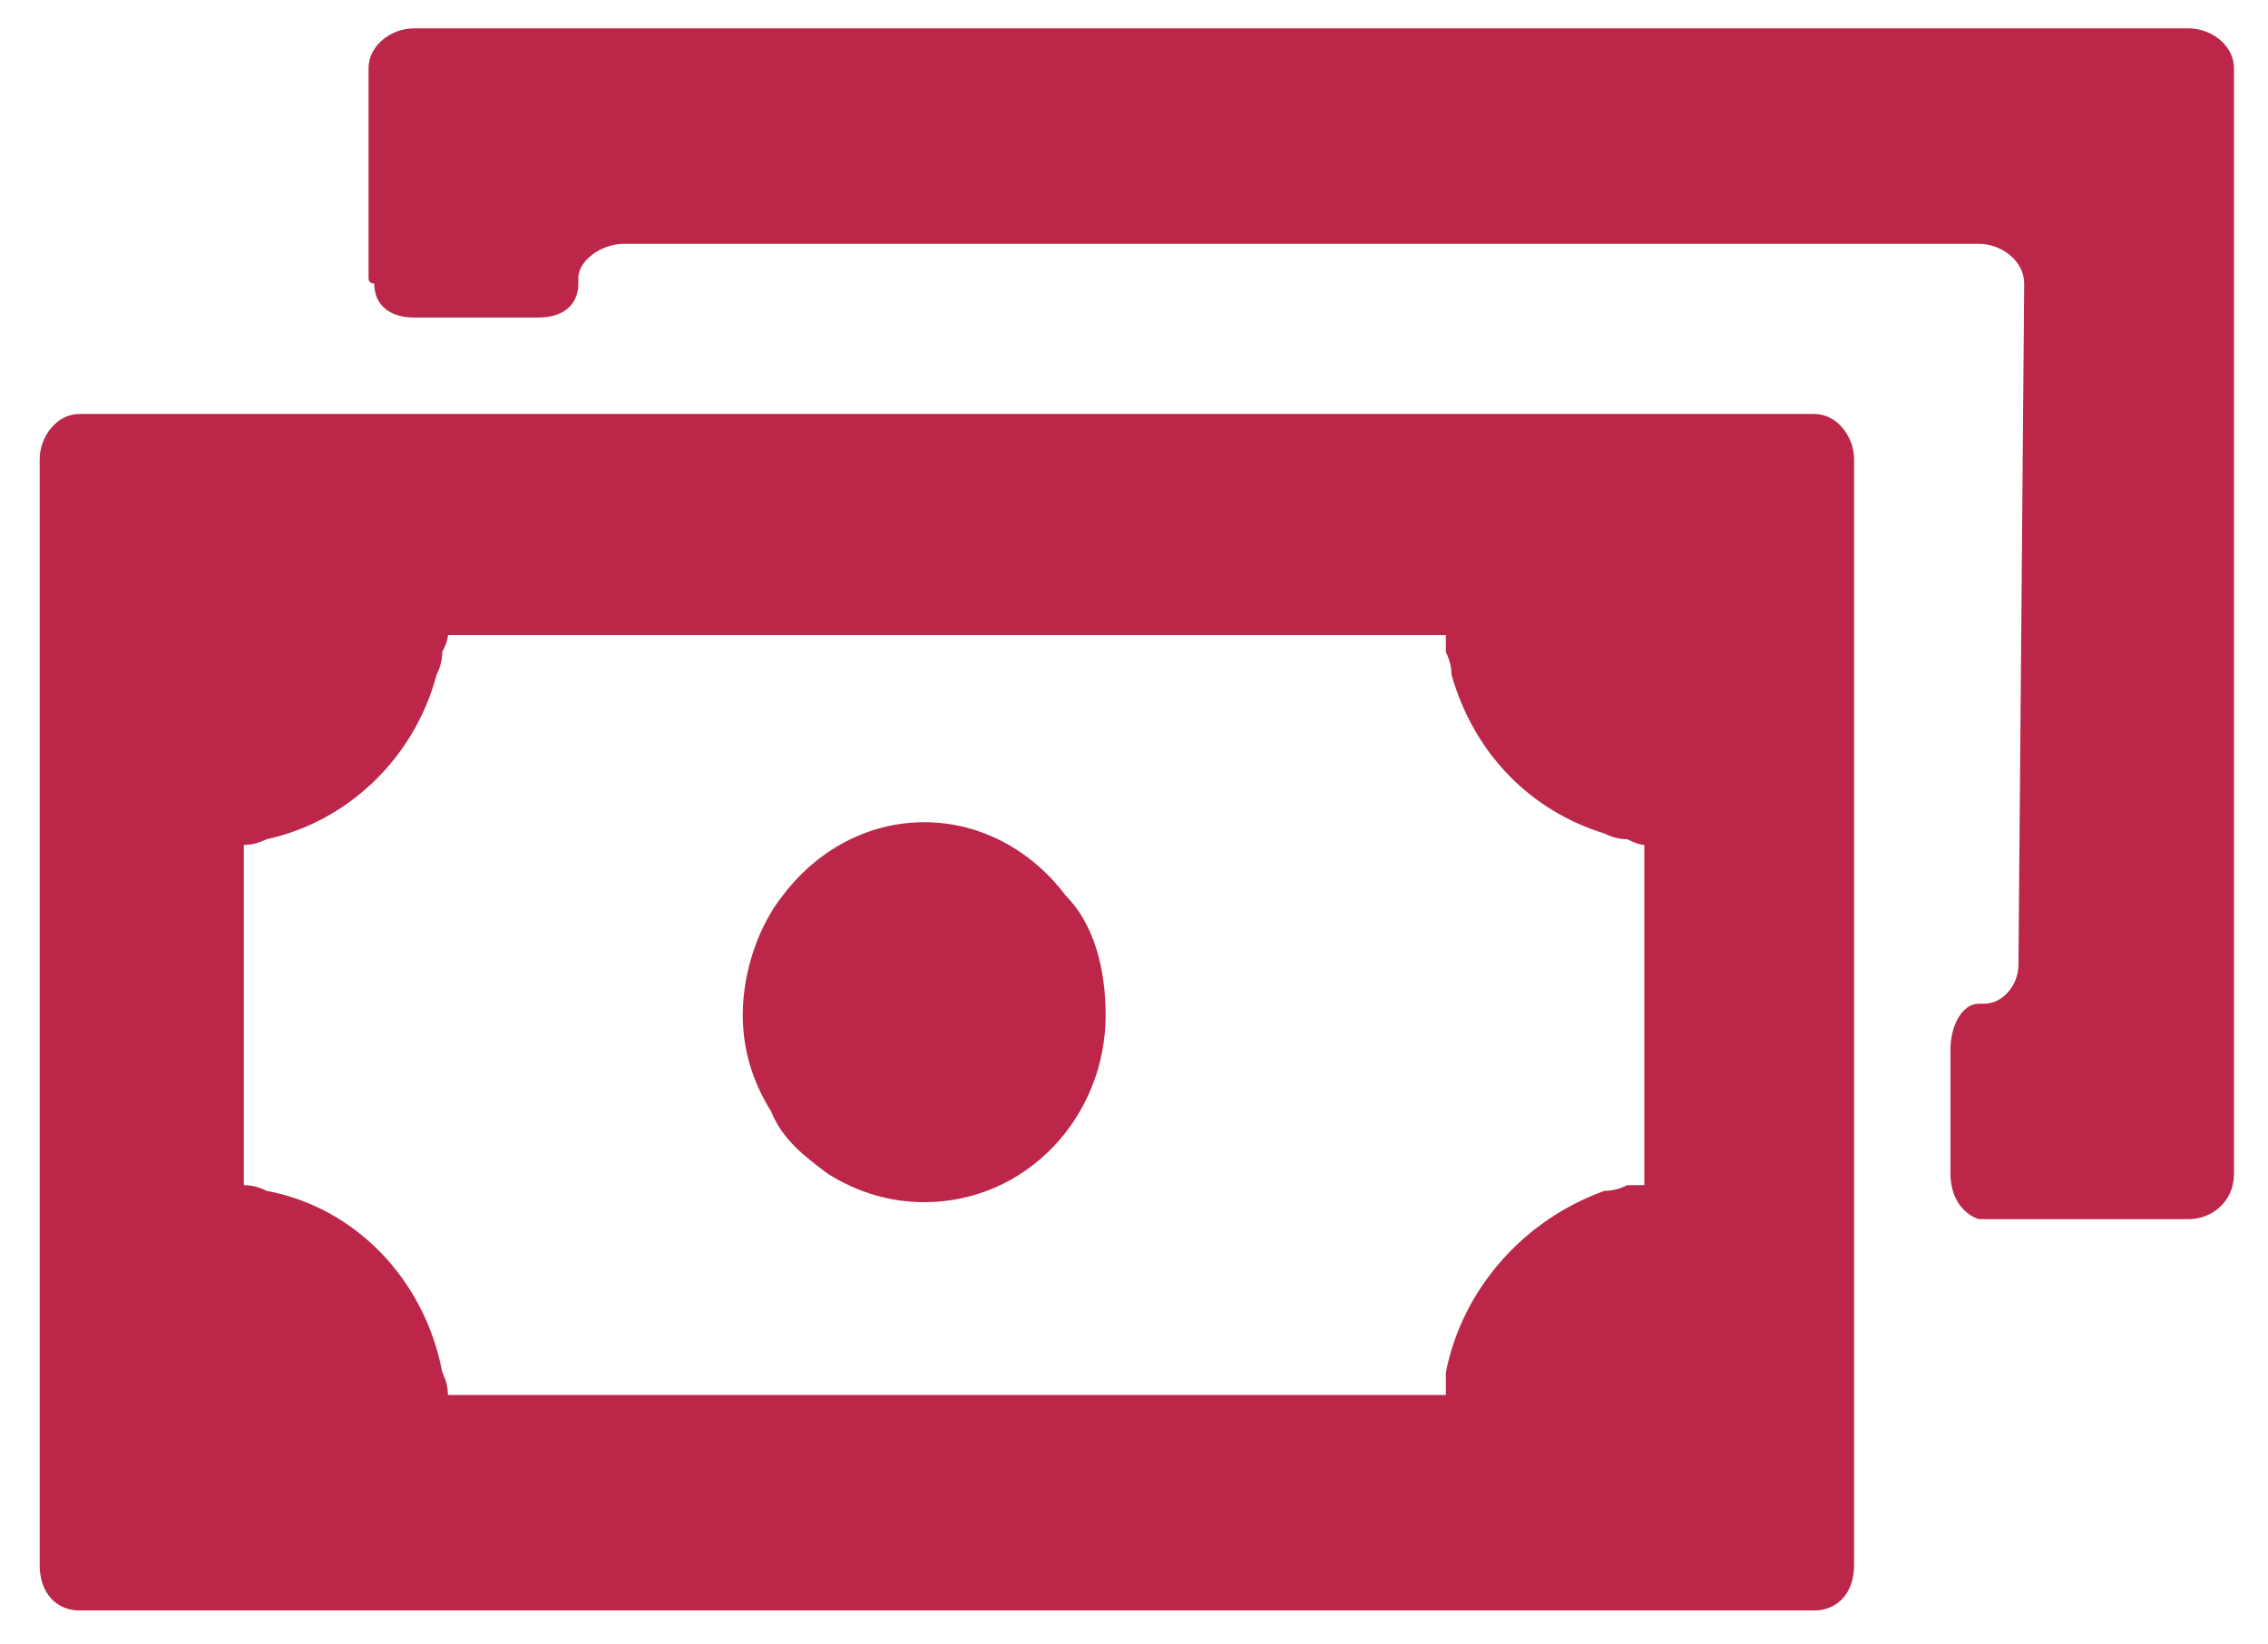 <svg version="1.2" xmlns="http://www.w3.org/2000/svg" viewBox="0 0 40 29" width="40" height="29">
	<title>icon__conditions--2</title>
	<style>
		.s0 { fill: #bb2649 } 
	</style>
	<path class="s0" d="m39.4 1.2v19.5c0 0.5-0.4 0.8-0.8 0.8h-3.5q-0.1 0-0.2 0c-0.3-0.1-0.5-0.4-0.5-0.8v-2.2c0-0.4 0.2-0.8 0.5-0.8q0.1 0 0.1 0c0.3 0 0.6-0.3 0.6-0.7q0 0 0-0.1l0.1-11.9c0-0.4-0.4-0.7-0.8-0.7h-23.9c-0.4 0-0.8 0.3-0.8 0.6q0 0.1 0 0.1c0 0.4-0.3 0.6-0.7 0.6h-2.2c-0.4 0-0.7-0.2-0.7-0.6q-0.1 0-0.1-0.1v-3.7c0-0.4 0.4-0.7 0.8-0.7h31.3c0.4 0 0.8 0.3 0.8 0.7z"/>
	<path class="s0" d="m32 7.3h-30.6c-0.4 0-0.7 0.4-0.7 0.8v19.5c0 0.5 0.3 0.8 0.7 0.8h30.6c0.4 0 0.7-0.3 0.7-0.8v-19.5c0-0.4-0.3-0.8-0.7-0.8zm-3 13.6q-0.1 0-0.3 0-0.2 0.1-0.4 0.1c-1.4 0.5-2.5 1.7-2.8 3.2q0 0.2 0 0.4h-17.6q0-0.2-0.1-0.4c-0.3-1.6-1.5-2.9-3.1-3.2q-0.2-0.1-0.4-0.1v-6q0.2 0 0.4-0.1c1.4-0.3 2.6-1.4 3-2.9q0.1-0.2 0.1-0.4 0.1-0.2 0.1-0.3h17.6q0 0.1 0 0.3 0.1 0.2 0.1 0.4c0.4 1.4 1.4 2.4 2.7 2.8q0.2 0.1 0.4 0.1 0.2 0.1 0.3 0.1z"/>
	<path class="s0" d="m19.5 17.9c0 1.8-1.4 3.3-3.2 3.3q-0.9 0-1.7-0.5c-0.4-0.3-0.8-0.6-1-1.1q-0.5-0.8-0.5-1.7c0-0.8 0.3-1.6 0.7-2.1 0.6-0.8 1.5-1.3 2.5-1.3 1 0 1.9 0.5 2.5 1.3 0.5 0.5 0.7 1.3 0.7 2.1z"/>
</svg>